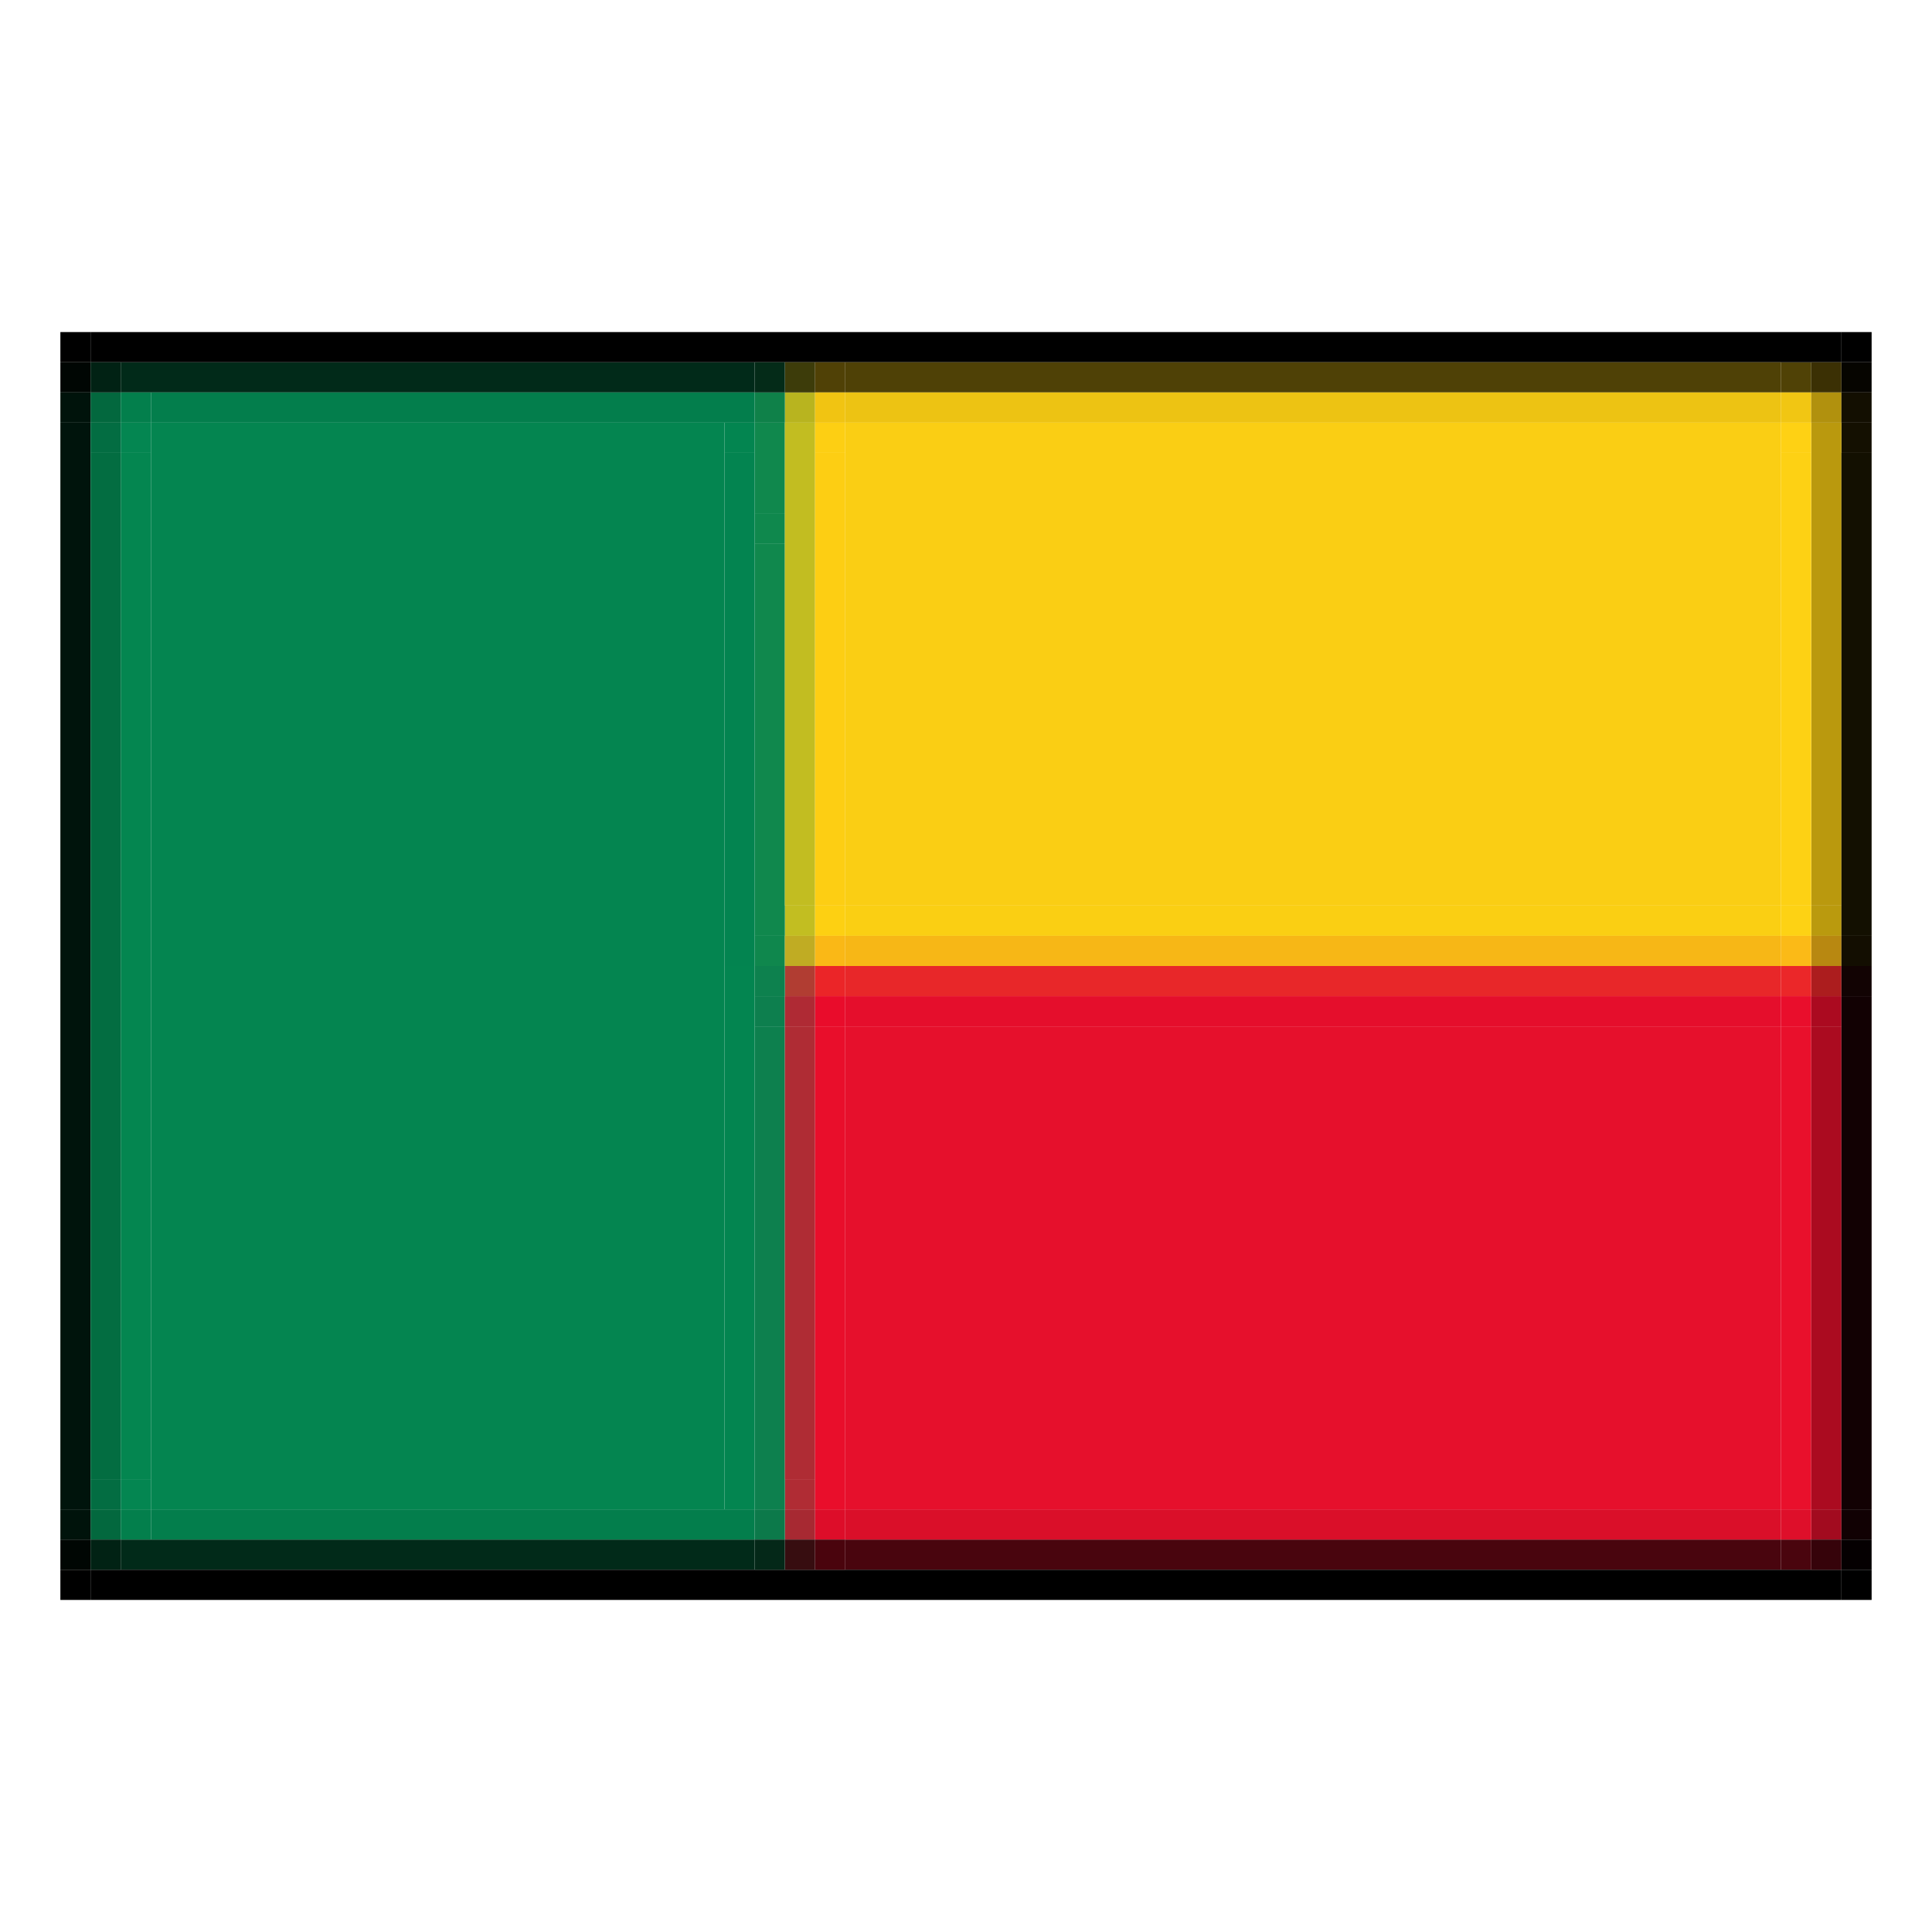 <?xml version="1.0" encoding="UTF-8"?><svg baseProfile="tiny" viewBox="0 0 64 64" width="64px" height="64px" xmlns="http://www.w3.org/2000/svg" version="1.2"><rect x="25" y="17" width="1" height="1" fill="#0f884d"/><rect x="26" y="30" width="1" height="1" fill="#c2be21"/><rect x="60" y="30" width="1" height="1" fill="#ba9a0e"/><rect x="60" y="32" width="1" height="1" fill="#ac1d1e"/><rect x="26" y="49" width="1" height="1" fill="#b02c34"/><rect x="28" y="51" width="31" height="1" fill="#49050e"/><g fill="#000603"><rect x="2" y="12" width="1" height="1"/><rect height="1" x="2" y="51" width="1"/></g><rect x="26" y="13" width="1" height="1" fill="#b8b41f"/><rect y="51" width="1" height="1" fill="#4a050e" x="59"/><rect height="1" fill="#050001" x="61" y="51" width="1"/><g fill="#10884d"><rect width="1" height="3" x="25" y="14"/><rect width="1" height="13" x="25" y="18"/></g><rect height="1" fill="#eb2729" x="59" y="32" width="1"/><rect y="50" width="31" height="1" fill="#da0f29" x="28"/><g fill="#012a19"><rect x="4" y="12" width="21" height="1"/><rect x="4" y="51" width="21" height="1"/></g><rect fill="#504206" x="59" y="12" width="1" height="1"/><rect x="28" y="33" width="31" height="1" fill="#e50e2c"/><rect x="25" y="31" width="1" height="1" fill="#0f874d"/><rect x="60" y="31" width="1" height="1" fill="#b88811"/><rect x="25" y="33" width="1" height="1" fill="#0d7f4e"/><rect x="27" y="33" width="1" height="1" fill="#e90c2b"/><rect x="59" y="33" width="1" height="1" fill="#e90e2c"/><rect fill="#0d804e" x="25" y="34" width="1" height="16"/><g fill="#048651"><rect y="14" width="1" height="1" x="4"/><rect x="4" y="49" width="1" height="1"/></g><rect x="61" y="14" width="1" height="1" fill="#141001"/><rect x="26" y="50" width="1" height="1" fill="#a72932"/><rect x="60" y="50" width="1" height="1" fill="#a20b1f"/><g fill="#000"><rect x="2" y="11" width="1" height="1" fill="#000"/><rect x="3" y="11" width="58" height="1" fill="#000"/><rect width="1" height="1" fill="#000" x="61" y="11"/><rect x="2" y="52" width="1" height="1" fill="#000"/><rect x="3" y="52" width="58" height="1" fill="#000"/><rect fill="#000" x="61" y="52" width="1" height="1"/></g><g fill="#038550"><rect y="14" width="1" height="1" x="24"/><rect y="32" width="1" height="18" x="24"/></g><rect x="28" y="12" width="31" height="1" fill="#4f4106"/><g fill="#03683e"><rect x="3" y="13" width="1" height="1"/><rect x="3" y="50" width="1" height="1"/></g><rect height="16" fill="#ba990e" x="60" y="14" width="1"/><rect fill="#e9102c" x="59" y="34" width="1" height="16"/><rect width="1" height="16" fill="#ab0b20" x="60" y="34"/><rect x="59" y="50" width="1" height="1" fill="#de0f2a"/><g fill="#012214"><rect x="3" y="12" width="1" height="1"/><rect width="1" height="1" x="3" y="51"/></g><rect x="26" y="12" width="1" height="1" fill="#3d3c0a"/><rect height="1" fill="#110103" x="61" y="50" width="1"/><rect height="1" fill="#0f8149" x="25" y="13" width="1"/><rect x="59" y="30" width="1" height="1" fill="#fdd214"/><rect width="1" height="16" fill="#131001" x="61" y="15"/><rect x="28" y="30" width="31" height="1" fill="#facf13"/><rect height="1" fill="#b13d32" x="26" y="32" width="1"/><rect width="1" height="15" fill="#af2c34" x="26" y="34"/><rect height="1" fill="#dd0d29" x="27" y="50" width="1"/><rect x="28" y="13" width="31" height="1" fill="#edc313"/><rect x="59" y="13" width="1" height="1" fill="#f1c613"/><rect width="1" height="15" fill="#fdd114" x="59" y="15"/><rect x="27" y="34" width="1" height="16" fill="#e90e2b"/><g fill="#00130b"><rect x="2" y="13" width="1" height="1"/><rect x="2" y="50" width="1" height="1"/></g><rect x="2" y="14" width="1" height="36" fill="#00140c"/><rect x="26" y="14" width="1" height="16" fill="#c2bd21"/><rect height="16" fill="#face14" x="28" y="14" width="31"/><rect x="27" y="30" width="1" height="1" fill="#fdd012"/><rect x="26" y="31" width="1" height="1" fill="#c0ac23"/><rect fill="#ab0a20" x="60" y="33" width="1" height="1"/><rect x="26" y="51" width="1" height="1" fill="#370d10"/><rect x="61" y="12" width="1" height="1" fill="#060500"/><g fill="#037e4c"><rect y="13" width="20" height="1" x="5"/><rect x="5" y="50" width="20" height="1"/></g><rect y="51" width="1" height="1" fill="#36030a" x="60"/><rect y="15" width="1" height="34" fill="#048650" x="4"/><rect width="1" height="17" fill="#120103" x="61" y="33"/><rect x="27" y="14" width="1" height="1" fill="#fdcf13"/><rect x="27" y="31" width="1" height="1" fill="#fab816"/><rect x="27" y="51" width="1" height="1" fill="#4a040d"/><rect height="1" fill="#3b3004" x="60" y="12" width="1"/><g fill="#036d42"><rect height="1" x="3" y="14" width="1"/><rect x="3" y="49" width="1" height="1"/></g><rect x="27" y="32" width="1" height="1" fill="#eb2528"/><rect x="60" y="13" width="1" height="1" fill="#b1910e"/><rect x="61" y="13" width="1" height="1" fill="#130f01"/><rect x="27" y="15" width="1" height="15" fill="#fdce13"/><rect y="31" width="1" height="1" fill="#fbba17" x="59"/><rect width="1" height="1" fill="#af2a34" x="26" y="33"/><rect x="28" y="34" width="31" height="16" fill="#e6102c"/><rect y="12" width="1" height="1" fill="#042b18" x="25"/><rect x="27" y="12" width="1" height="1" fill="#504106"/><rect x="25" y="50" width="1" height="1" fill="#0c794a"/><rect x="28" y="31" width="31" height="1" fill="#f7b716"/><rect y="32" width="31" height="1" fill="#e82729" x="28"/><rect x="61" y="32" width="1" height="1" fill="#120303"/><rect fill="#fed114" x="59" y="14" width="1" height="1"/><rect x="24" y="15" width="1" height="17" fill="#038450"/><rect width="19" height="36" fill="#048550" x="5" y="14"/><rect width="1" height="34" fill="#036d41" x="3" y="15"/><rect x="61" y="31" width="1" height="1" fill="#130e01"/><rect x="25" y="32" width="1" height="1" fill="#0d814e"/><rect height="1" fill="#042818" x="25" y="51" width="1"/><g fill="#037f4c"><rect x="4" y="13" width="1" height="1"/><rect x="4" y="50" width="1" height="1"/></g><rect width="1" height="1" fill="#f1c412" x="27" y="13"/></svg>